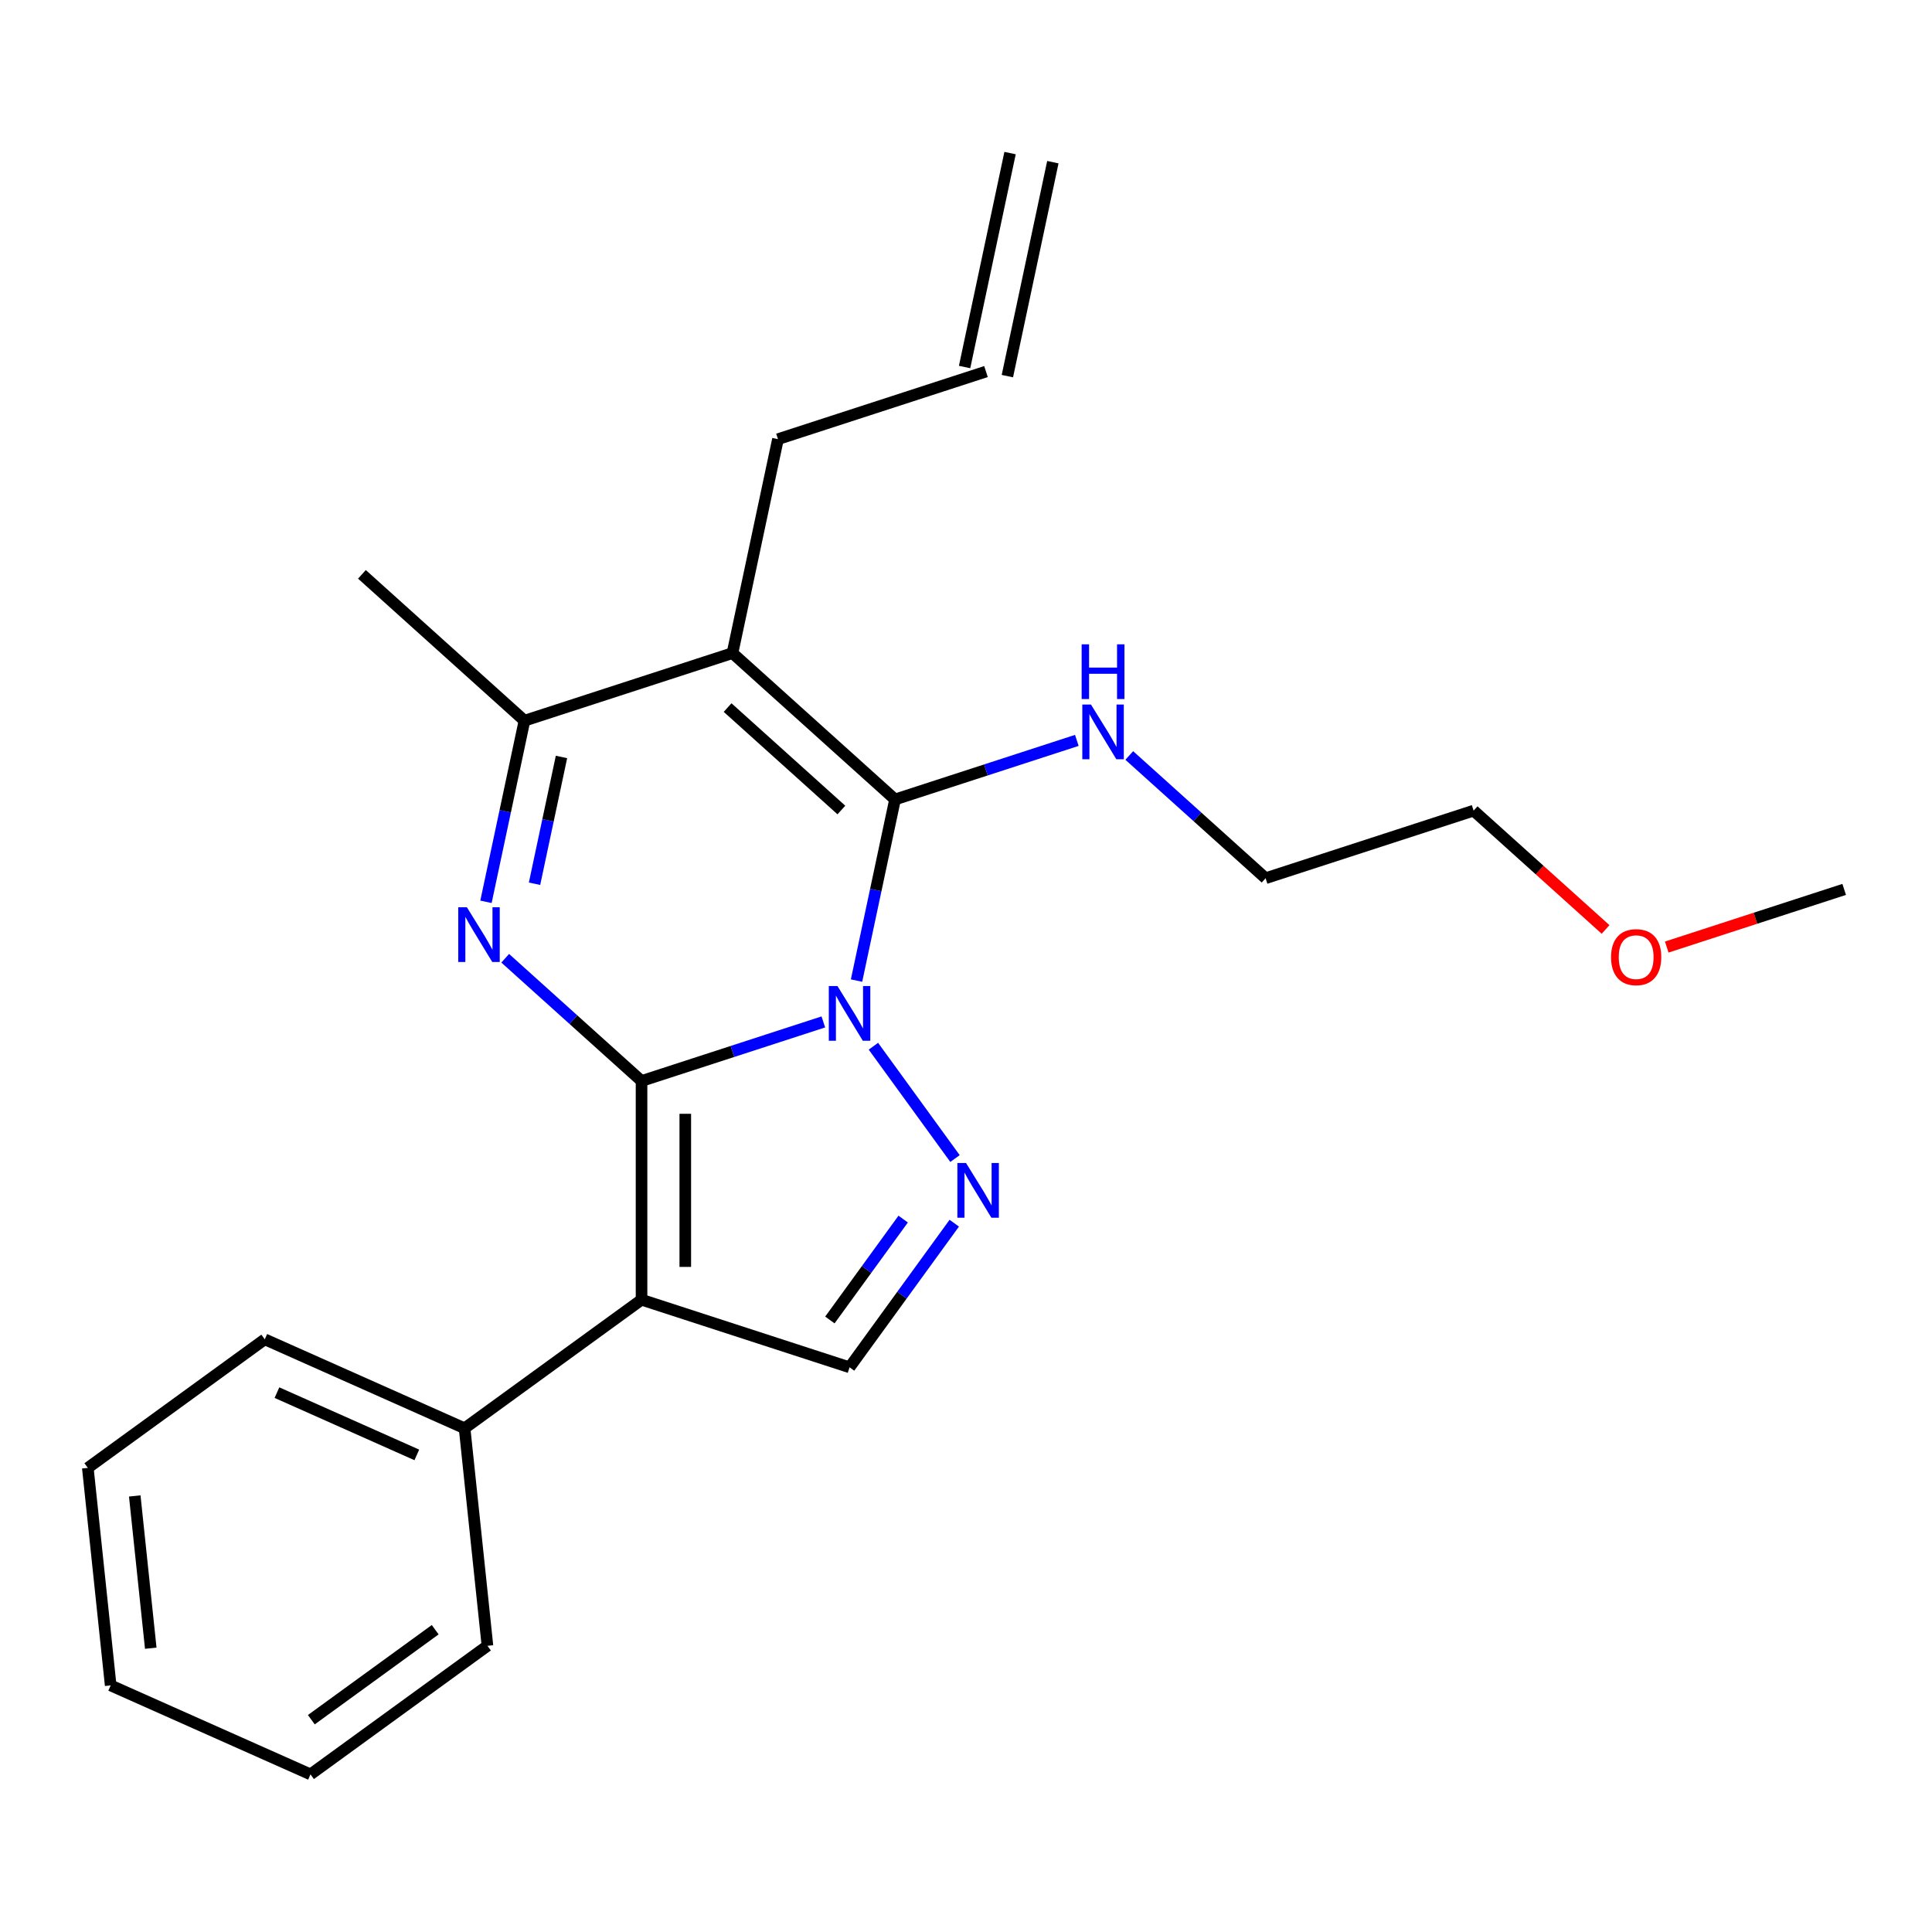 <?xml version='1.0' encoding='iso-8859-1'?>
<svg version='1.1' baseProfile='full'
              xmlns='http://www.w3.org/2000/svg'
                      xmlns:rdkit='http://www.rdkit.org/xml'
                      xmlns:xlink='http://www.w3.org/1999/xlink'
                  xml:space='preserve'
width='1000px' height='1000px' viewBox='0 0 1000 1000'>
<!-- END OF HEADER -->
<rect style='opacity:1.0;fill:#FFFFFF;stroke:none' width='1000' height='1000' x='0' y='0'> </rect>
<path class='bond-0' d='M 332.059,559.522 L 379.109,544.234' style='fill:none;fill-rule:evenodd;stroke:#000000;stroke-width:6px;stroke-linecap:butt;stroke-linejoin:miter;stroke-opacity:1' />
<path class='bond-0' d='M 379.109,544.234 L 426.159,528.947' style='fill:none;fill-rule:evenodd;stroke:#0000FF;stroke-width:6px;stroke-linecap:butt;stroke-linejoin:miter;stroke-opacity:1' />
<path class='bond-2' d='M 332.059,559.522 L 296.778,527.755' style='fill:none;fill-rule:evenodd;stroke:#000000;stroke-width:6px;stroke-linecap:butt;stroke-linejoin:miter;stroke-opacity:1' />
<path class='bond-2' d='M 296.778,527.755 L 261.497,495.987' style='fill:none;fill-rule:evenodd;stroke:#0000FF;stroke-width:6px;stroke-linecap:butt;stroke-linejoin:miter;stroke-opacity:1' />
<path class='bond-3' d='M 332.059,559.522 L 332.059,672.734' style='fill:none;fill-rule:evenodd;stroke:#000000;stroke-width:6px;stroke-linecap:butt;stroke-linejoin:miter;stroke-opacity:1' />
<path class='bond-3' d='M 354.701,576.504 L 354.701,655.752' style='fill:none;fill-rule:evenodd;stroke:#000000;stroke-width:6px;stroke-linecap:butt;stroke-linejoin:miter;stroke-opacity:1' />
<path class='bond-1' d='M 443.341,507.547 L 453.304,460.674' style='fill:none;fill-rule:evenodd;stroke:#0000FF;stroke-width:6px;stroke-linecap:butt;stroke-linejoin:miter;stroke-opacity:1' />
<path class='bond-1' d='M 453.304,460.674 L 463.268,413.8' style='fill:none;fill-rule:evenodd;stroke:#000000;stroke-width:6px;stroke-linecap:butt;stroke-linejoin:miter;stroke-opacity:1' />
<path class='bond-5' d='M 452.074,541.528 L 494.311,599.663' style='fill:none;fill-rule:evenodd;stroke:#0000FF;stroke-width:6px;stroke-linecap:butt;stroke-linejoin:miter;stroke-opacity:1' />
<path class='bond-9' d='M 463.268,413.8 L 510.318,398.512' style='fill:none;fill-rule:evenodd;stroke:#000000;stroke-width:6px;stroke-linecap:butt;stroke-linejoin:miter;stroke-opacity:1' />
<path class='bond-9' d='M 510.318,398.512 L 557.368,383.225' style='fill:none;fill-rule:evenodd;stroke:#0000FF;stroke-width:6px;stroke-linecap:butt;stroke-linejoin:miter;stroke-opacity:1' />
<path class='bond-24' d='M 463.268,413.8 L 379.135,338.046' style='fill:none;fill-rule:evenodd;stroke:#000000;stroke-width:6px;stroke-linecap:butt;stroke-linejoin:miter;stroke-opacity:1' />
<path class='bond-24' d='M 435.497,419.263 L 376.604,366.236' style='fill:none;fill-rule:evenodd;stroke:#000000;stroke-width:6px;stroke-linecap:butt;stroke-linejoin:miter;stroke-opacity:1' />
<path class='bond-6' d='M 251.538,466.778 L 261.501,419.904' style='fill:none;fill-rule:evenodd;stroke:#0000FF;stroke-width:6px;stroke-linecap:butt;stroke-linejoin:miter;stroke-opacity:1' />
<path class='bond-6' d='M 261.501,419.904 L 271.464,373.031' style='fill:none;fill-rule:evenodd;stroke:#000000;stroke-width:6px;stroke-linecap:butt;stroke-linejoin:miter;stroke-opacity:1' />
<path class='bond-6' d='M 276.674,457.424 L 283.649,424.612' style='fill:none;fill-rule:evenodd;stroke:#0000FF;stroke-width:6px;stroke-linecap:butt;stroke-linejoin:miter;stroke-opacity:1' />
<path class='bond-6' d='M 283.649,424.612 L 290.623,391.8' style='fill:none;fill-rule:evenodd;stroke:#000000;stroke-width:6px;stroke-linecap:butt;stroke-linejoin:miter;stroke-opacity:1' />
<path class='bond-7' d='M 332.059,672.734 L 439.73,707.718' style='fill:none;fill-rule:evenodd;stroke:#000000;stroke-width:6px;stroke-linecap:butt;stroke-linejoin:miter;stroke-opacity:1' />
<path class='bond-8' d='M 332.059,672.734 L 240.469,739.278' style='fill:none;fill-rule:evenodd;stroke:#000000;stroke-width:6px;stroke-linecap:butt;stroke-linejoin:miter;stroke-opacity:1' />
<path class='bond-4' d='M 379.135,338.046 L 271.464,373.031' style='fill:none;fill-rule:evenodd;stroke:#000000;stroke-width:6px;stroke-linecap:butt;stroke-linejoin:miter;stroke-opacity:1' />
<path class='bond-10' d='M 379.135,338.046 L 402.673,227.309' style='fill:none;fill-rule:evenodd;stroke:#000000;stroke-width:6px;stroke-linecap:butt;stroke-linejoin:miter;stroke-opacity:1' />
<path class='bond-23' d='M 493.93,633.118 L 466.83,670.418' style='fill:none;fill-rule:evenodd;stroke:#0000FF;stroke-width:6px;stroke-linecap:butt;stroke-linejoin:miter;stroke-opacity:1' />
<path class='bond-23' d='M 466.83,670.418 L 439.73,707.718' style='fill:none;fill-rule:evenodd;stroke:#000000;stroke-width:6px;stroke-linecap:butt;stroke-linejoin:miter;stroke-opacity:1' />
<path class='bond-23' d='M 467.482,630.999 L 448.512,657.109' style='fill:none;fill-rule:evenodd;stroke:#0000FF;stroke-width:6px;stroke-linecap:butt;stroke-linejoin:miter;stroke-opacity:1' />
<path class='bond-23' d='M 448.512,657.109 L 429.542,683.219' style='fill:none;fill-rule:evenodd;stroke:#000000;stroke-width:6px;stroke-linecap:butt;stroke-linejoin:miter;stroke-opacity:1' />
<path class='bond-13' d='M 271.464,373.031 L 187.332,297.277' style='fill:none;fill-rule:evenodd;stroke:#000000;stroke-width:6px;stroke-linecap:butt;stroke-linejoin:miter;stroke-opacity:1' />
<path class='bond-15' d='M 240.469,739.278 L 137.045,693.23' style='fill:none;fill-rule:evenodd;stroke:#000000;stroke-width:6px;stroke-linecap:butt;stroke-linejoin:miter;stroke-opacity:1' />
<path class='bond-15' d='M 215.746,753.056 L 143.349,720.822' style='fill:none;fill-rule:evenodd;stroke:#000000;stroke-width:6px;stroke-linecap:butt;stroke-linejoin:miter;stroke-opacity:1' />
<path class='bond-16' d='M 240.469,739.278 L 252.303,851.869' style='fill:none;fill-rule:evenodd;stroke:#000000;stroke-width:6px;stroke-linecap:butt;stroke-linejoin:miter;stroke-opacity:1' />
<path class='bond-17' d='M 584.509,391.034 L 619.79,422.802' style='fill:none;fill-rule:evenodd;stroke:#0000FF;stroke-width:6px;stroke-linecap:butt;stroke-linejoin:miter;stroke-opacity:1' />
<path class='bond-17' d='M 619.79,422.802 L 655.071,454.569' style='fill:none;fill-rule:evenodd;stroke:#000000;stroke-width:6px;stroke-linecap:butt;stroke-linejoin:miter;stroke-opacity:1' />
<path class='bond-11' d='M 402.673,227.309 L 510.344,192.324' style='fill:none;fill-rule:evenodd;stroke:#000000;stroke-width:6px;stroke-linecap:butt;stroke-linejoin:miter;stroke-opacity:1' />
<path class='bond-12' d='M 521.418,194.678 L 544.956,83.94' style='fill:none;fill-rule:evenodd;stroke:#000000;stroke-width:6px;stroke-linecap:butt;stroke-linejoin:miter;stroke-opacity:1' />
<path class='bond-12' d='M 499.27,189.97 L 522.808,79.233' style='fill:none;fill-rule:evenodd;stroke:#000000;stroke-width:6px;stroke-linecap:butt;stroke-linejoin:miter;stroke-opacity:1' />
<path class='bond-14' d='M 831.044,481.084 L 796.893,450.334' style='fill:none;fill-rule:evenodd;stroke:#FF0000;stroke-width:6px;stroke-linecap:butt;stroke-linejoin:miter;stroke-opacity:1' />
<path class='bond-14' d='M 796.893,450.334 L 762.742,419.585' style='fill:none;fill-rule:evenodd;stroke:#000000;stroke-width:6px;stroke-linecap:butt;stroke-linejoin:miter;stroke-opacity:1' />
<path class='bond-19' d='M 862.705,490.194 L 908.625,475.274' style='fill:none;fill-rule:evenodd;stroke:#FF0000;stroke-width:6px;stroke-linecap:butt;stroke-linejoin:miter;stroke-opacity:1' />
<path class='bond-19' d='M 908.625,475.274 L 954.545,460.354' style='fill:none;fill-rule:evenodd;stroke:#000000;stroke-width:6px;stroke-linecap:butt;stroke-linejoin:miter;stroke-opacity:1' />
<path class='bond-20' d='M 137.045,693.23 L 45.455,759.775' style='fill:none;fill-rule:evenodd;stroke:#000000;stroke-width:6px;stroke-linecap:butt;stroke-linejoin:miter;stroke-opacity:1' />
<path class='bond-21' d='M 252.303,851.869 L 160.712,918.414' style='fill:none;fill-rule:evenodd;stroke:#000000;stroke-width:6px;stroke-linecap:butt;stroke-linejoin:miter;stroke-opacity:1' />
<path class='bond-21' d='M 225.255,843.533 L 161.142,890.114' style='fill:none;fill-rule:evenodd;stroke:#000000;stroke-width:6px;stroke-linecap:butt;stroke-linejoin:miter;stroke-opacity:1' />
<path class='bond-18' d='M 655.071,454.569 L 762.742,419.585' style='fill:none;fill-rule:evenodd;stroke:#000000;stroke-width:6px;stroke-linecap:butt;stroke-linejoin:miter;stroke-opacity:1' />
<path class='bond-25' d='M 45.455,759.775 L 57.288,872.366' style='fill:none;fill-rule:evenodd;stroke:#000000;stroke-width:6px;stroke-linecap:butt;stroke-linejoin:miter;stroke-opacity:1' />
<path class='bond-25' d='M 69.748,774.297 L 78.032,853.111' style='fill:none;fill-rule:evenodd;stroke:#000000;stroke-width:6px;stroke-linecap:butt;stroke-linejoin:miter;stroke-opacity:1' />
<path class='bond-22' d='M 160.712,918.414 L 57.288,872.366' style='fill:none;fill-rule:evenodd;stroke:#000000;stroke-width:6px;stroke-linecap:butt;stroke-linejoin:miter;stroke-opacity:1' />
<path  class='atom-1' d='M 433.47 510.378
L 442.75 525.378
Q 443.67 526.858, 445.15 529.538
Q 446.63 532.218, 446.71 532.378
L 446.71 510.378
L 450.47 510.378
L 450.47 538.698
L 446.59 538.698
L 436.63 522.298
Q 435.47 520.378, 434.23 518.178
Q 433.03 515.978, 432.67 515.298
L 432.67 538.698
L 428.99 538.698
L 428.99 510.378
L 433.47 510.378
' fill='#0000FF'/>
<path  class='atom-3' d='M 241.666 469.608
L 250.946 484.608
Q 251.866 486.088, 253.346 488.768
Q 254.826 491.448, 254.906 491.608
L 254.906 469.608
L 258.666 469.608
L 258.666 497.928
L 254.786 497.928
L 244.826 481.528
Q 243.666 479.608, 242.426 477.408
Q 241.226 475.208, 240.866 474.528
L 240.866 497.928
L 237.186 497.928
L 237.186 469.608
L 241.666 469.608
' fill='#0000FF'/>
<path  class='atom-6' d='M 500.014 601.968
L 509.294 616.968
Q 510.214 618.448, 511.694 621.128
Q 513.174 623.808, 513.254 623.968
L 513.254 601.968
L 517.014 601.968
L 517.014 630.288
L 513.134 630.288
L 503.174 613.888
Q 502.014 611.968, 500.774 609.768
Q 499.574 607.568, 499.214 606.888
L 499.214 630.288
L 495.534 630.288
L 495.534 601.968
L 500.014 601.968
' fill='#0000FF'/>
<path  class='atom-10' d='M 564.679 364.655
L 573.959 379.655
Q 574.879 381.135, 576.359 383.815
Q 577.839 386.495, 577.919 386.655
L 577.919 364.655
L 581.679 364.655
L 581.679 392.975
L 577.799 392.975
L 567.839 376.575
Q 566.679 374.655, 565.439 372.455
Q 564.239 370.255, 563.879 369.575
L 563.879 392.975
L 560.199 392.975
L 560.199 364.655
L 564.679 364.655
' fill='#0000FF'/>
<path  class='atom-10' d='M 559.859 333.503
L 563.699 333.503
L 563.699 345.543
L 578.179 345.543
L 578.179 333.503
L 582.019 333.503
L 582.019 361.823
L 578.179 361.823
L 578.179 348.743
L 563.699 348.743
L 563.699 361.823
L 559.859 361.823
L 559.859 333.503
' fill='#0000FF'/>
<path  class='atom-15' d='M 833.875 495.418
Q 833.875 488.618, 837.235 484.818
Q 840.595 481.018, 846.875 481.018
Q 853.155 481.018, 856.515 484.818
Q 859.875 488.618, 859.875 495.418
Q 859.875 502.298, 856.475 506.218
Q 853.075 510.098, 846.875 510.098
Q 840.635 510.098, 837.235 506.218
Q 833.875 502.338, 833.875 495.418
M 846.875 506.898
Q 851.195 506.898, 853.515 504.018
Q 855.875 501.098, 855.875 495.418
Q 855.875 489.858, 853.515 487.058
Q 851.195 484.218, 846.875 484.218
Q 842.555 484.218, 840.195 487.018
Q 837.875 489.818, 837.875 495.418
Q 837.875 501.138, 840.195 504.018
Q 842.555 506.898, 846.875 506.898
' fill='#FF0000'/>
</svg>

